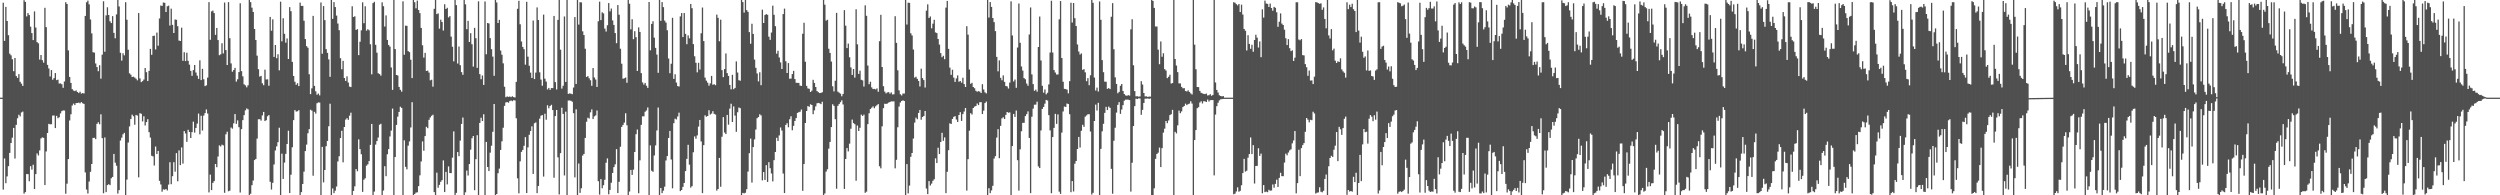 <svg xmlns="http://www.w3.org/2000/svg" width="1920" height="150"><path fill="#4f4f4f" d="M0 75h1v1H0zM1 75h1v1H1zM2 2.1h1v143.526H2zM3 31.393h1v90.287H3zM4 5.263h1v135.453H4zM5 16.147h1v119.316H5zM6 27.047h1v100.565H6zM7 41.204h1v76.223H7zM8 42.52h1v67.324H8zM9 45.517h1v60.212H9zM10 54.678h1v43.587H10zM11 44.555h1v77.199H11zM12 58.433h1v37.47H12zM13 59.824h1v31.014H13zM14 56.948h1v31.156H14zM15 62.809h1v26.59H15zM16 64.269h1v22.097H16zM17 65.992h1v19.706H17zM18 0.146h1v148.598H18zM19 1.453h1v146.089H19zM20 12.588h1v121.077H20zM21 10.023h1v123.698H21zM22 11.572h1v127.65H22zM23 20.48h1v107.14H23zM24 25.412h1v104.827H24zM25 30.774h1v95.733H25zM26 8.73h1v136.454H26zM27 21.131h1v112.577H27zM28 32.361h1v85.524H28zM29 33.29h1v86.087H29zM30 45.792h1v69.712H30zM31 42.235h1v64.112H31zM32 46.213h1v59.286H32zM33 48.123h1v57.765H33zM34 5.999h1v136.151H34zM35 20.838h1v95.501H35zM36 49.838h1v52.324H36zM37 52.597h1v42.539H37zM38 58.703h1v36.798H38zM39 53.81h1v41.593H39zM40 61.228h1v27.547H40zM41 59.993h1v28.685H41zM42 56.112h1v42.227H42zM43 61.523h1v27.456H43zM44 61.18h1v29.575H44zM45 64.162h1v25.902H45zM46 64.054h1v23.018H46zM47 64.695h1v20.654H47zM48 67.444h1v17.331H48zM49 62.546h1v22.336H49zM50 1.7h1v147.089H50zM51 3.047h1v138.005H51zM52 38.73h1v83.436H52zM53 59.063h1v33.45H53zM54 63.672h1v24.079H54zM55 68.433h1v12.615H55zM56 69.532h1v10.027H56zM57 70.011h1v10.675H57zM58 69.449h1v9.712H58zM59 70.668h1v8.459H59zM60 71.494h1v7.319H60zM61 70.4h1v8.969H61zM62 71.902h1v6.488H62zM63 71.497h1v7.82H63zM64 71.792h1v8.026H64zM65 12.218h1v120.204H65zM66 1.741h1v143.842H66zM67 0.486h1v148.134H67zM68 3.347h1v136.081H68zM69 14.931h1v116.997H69zM70 25.636h1v100.326H70zM71 40.133h1v65.821H71zM72 40.376h1v65.434H72zM73 48.76h1v58.086H73zM74 51.485h1v43.63H74zM75 54.68h1v39.195H75zM76 50.082h1v45.376H76zM77 60.424h1v27.383H77zM78 41.99h1v64.12H78zM79 0.968h1v147.442H79zM80 39.723h1v65.851H80zM81 11.808h1v135.747H81zM82 5.581h1v136.584H82zM83 11.5h1v129.979H83zM84 16.349h1v125.85H84zM85 17.696h1v119.232H85zM86 12.411h1v123.459H86zM87 25.24h1v92.987H87zM88 29.375h1v95.562H88zM89 11.07h1v116.23H89zM90 -4.613h1v153.297H90zM91 4.962h1v141.079H91zM92 40.559h1v67.346H92zM93 46.543h1v59.193H93zM94 40.93h1v62.25H94zM95 42.479h1v59.537H95zM96 1.704h1v148.441H96zM97 15.178h1v122.735H97zM98 38.199h1v71.251H98zM99 56.317h1v40.771H99zM100 57.362h1v34.047H100zM101 59.156h1v28.911H101zM102 58.906h1v30.41H102zM103 59.611h1v36.173H103zM104 60.392h1v27.855H104zM105 61.701h1v27.081H105zM106 10.031h1v126.143H106zM107 60.189h1v26.742H107zM108 63.081h1v24.303H108zM109 62.298h1v30.911H109zM110 61.088h1v28.229H110zM111 52.21h1v44.126H111zM112 55.461h1v38.28H112zM113 62.244h1v29.296H113zM114 54.41h1v47.096H114zM115 37.536h1v68.13H115zM116 42.112h1v77.489H116zM117 27.587h1v92.526H117zM118 27.377h1v99.766H118zM119 37.969h1v74.592H119zM120 25.034h1v93.223H120zM121 35.069h1v80.835H121zM122 14.182h1v124.726H122zM123 4.229h1v137.433H123zM124 4.54h1v142.648H124zM125 1.957h1v143.471H125zM126 2.14h1v143.576H126zM127 9.217h1v135.924H127zM128 4.833h1v141.448H128zM129 4.349h1v137.445H129zM130 19.61h1v105.003H130zM131 6.652h1v134.798H131zM132 19.117h1v116.218H132zM133 25.367h1v99.203H133zM134 14.955h1v116.897H134zM135 15.211h1v102.383H135zM136 20.126h1v119.094H136zM137 31.155h1v84.327H137zM138 31.51h1v95.307H138zM139 21.231h1v92.016H139zM140 46.672h1v78.951H140zM141 40.088h1v60.562H141zM142 46.879h1v55.616H142zM143 40.511h1v68.419H143zM144 46.707h1v53.002H144zM145 49.687h1v51.694H145zM146 54.443h1v51.523H146zM147 58.203h1v43.273H147zM148 53.791h1v39.656H148zM149 49.906h1v51.913H149zM150 55.684h1v42.569H150zM151 58.135h1v36.793H151zM152 60.594h1v26.655H152zM153 46.313h1v56.868H153zM154 61.471h1v27.403H154zM155 52.814h1v47.441H155zM156 60.864h1v27.904H156zM157 66.129h1v20.774H157zM158 65.538h1v18.535H158zM159 59.599h1v27.581H159zM160 1.648h1v146.132H160zM161 30.57h1v103.509H161zM162 8.745h1v137.259H162zM163 8.162h1v132.328H163zM164 10.01h1v129.106H164zM165 26.797h1v99.143H165zM166 21.446h1v106.952H166zM167 30.762h1v89.441H167zM168 42.405h1v69.258H168zM169 41.746h1v70.731H169zM170 33.203h1v77.893H170zM171 41.012h1v70.648H171zM172 1.97h1v146.087H172zM173 38.473h1v64.683H173zM174 49.908h1v51.271H174zM175 1.661h1v145.239H175zM176 29.34h1v117.092H176zM177 48.715h1v49.236H177zM178 55.11h1v43.719H178zM179 53.756h1v40.971H179zM180 52.132h1v35.447H180zM181 62.688h1v32.437H181zM182 60.862h1v31.602H182zM183 55.369h1v42.32H183zM184 2.512h1v145.33H184zM185 54.638h1v44.556H185zM186 58.6h1v33.638H186zM187 64.782h1v23.662H187zM188 65.59h1v19.139H188zM189 67.075h1v16.241H189zM190 65.501h1v18.444H190zM191 -2.967h1v156.461H191zM192 1.649h1v147.148H192zM193 5.909h1v136.339H193zM194 9.183h1v129.456H194zM195 22.278h1v100.65H195zM196 30.709h1v91.342H196zM197 42.776h1v63.665H197zM198 53.145h1v38.44H198zM199 58.825h1v32.715H199zM200 58.273h1v34.348H200zM201 63.934h1v24.678H201zM202 65.439h1v20.531H202zM203 53.499h1v39.495H203zM204 61.022h1v31.267H204zM205 60.92h1v28.357H205zM206 65.823h1v22.543H206zM207 13.016h1v126.615H207zM208 23.597h1v121.942H208zM209 14.868h1v125.562H209zM210 43.721h1v82.563H210zM211 34.584h1v80.948H211zM212 44.679h1v67.748H212zM213 41.701h1v67.53H213zM214 53.991h1v44.1H214zM215 1.286h1v150.3H215zM216 31.732h1v86.31H216zM217 14.041h1v123.401H217zM218 25.936h1v98.917H218zM219 32.787h1v85.362H219zM220 29.527h1v81.041H220zM221 45.295h1v55.133H221zM222 5.477h1v142.808H222zM223 8.578h1v125.641H223zM224 47.502h1v65.596H224zM225 58.337h1v33.929H225zM226 62.787h1v21.764H226zM227 65.147h1v20.551H227zM228 63.908h1v21.531H228zM229 66.096h1v18.56H229zM230 1.991h1v150.57H230zM231 4.545h1v143.034H231zM232 4.498h1v136.811H232zM233 15.93h1v115.919H233zM234 29.978h1v86.024H234zM235 35.407h1v75.661H235zM236 36.684h1v65.684H236zM237 57.032h1v42.129H237zM238 72.277h1v12.01H238zM239 67.823h1v17.14H239zM240 12.191h1v122.771H240zM241 65.966h1v19.917H241zM242 70.13h1v17.109H242zM243 72.778h1v6.523H243zM244 71.855h1v6.791H244zM245 73.29h1v5.509H245zM246 1.907h1v150.529H246zM247 41.258h1v71.531H247zM248 4.646h1v135.419H248zM249 15.483h1v115.075H249zM250 37.749h1v74.549H250zM251 40.621h1v67.6H251zM252 45.629h1v51.324H252zM253 58.991h1v20.661H253zM254 -4.547h1v155.302H254zM255 14.503h1v130.252H255zM256 1.564h1v146.759H256zM257 5.436h1v140.975H257zM258 11.968h1v131.31H258zM259 18.057h1v105.959H259zM260 23.193h1v96.813H260zM261 44.718h1v61.309H261zM262 53.178h1v47.301H262zM263 46.766h1v77.881H263zM264 59.921h1v37.628H264zM265 62.159h1v29.704H265zM266 58.619h1v32.162H266zM267 63.4h1v28.654H267zM268 66.51h1v22.342H268zM269 66.872h1v19.677H269zM270 4.836h1v146.429H270zM271 13.063h1v133.556H271zM272 12.489h1v130.603H272zM273 22.968h1v106.859H273zM274 22.377h1v109.18H274zM275 42.318h1v64.723H275zM276 32.028h1v82.522H276zM277 23.313h1v95.165H277zM278 1.772h1v145.588H278zM279 17.798h1v120.241H279zM280 4.822h1v132.089H280zM281 23.576h1v103.667H281zM282 22.404h1v103.816H282zM283 23.263h1v100.432H283zM284 34.013h1v77.22H284zM285 57.099h1v38.098H285zM286 2.366h1v147.943H286zM287 1.369h1v145.798H287zM288 34.418h1v76.65H288zM289 40.458h1v67.903H289zM290 56.252h1v49.355H290zM291 56.861h1v38.913H291zM292 58.131h1v36.956H292zM293 1.777h1v150.261H293zM294 4.739h1v141.616H294zM295 20.375h1v107.245H295zM296 11.804h1v123.498H296zM297 30.665h1v87.831H297zM298 34.486h1v80.04H298zM299 35.773h1v69.014H299zM300 51.804h1v48.482H300zM301 69.025h1v14.381H301zM302 -11.356h1v163.262H302zM303 37.676h1v82.959H303zM304 57.585h1v38.372H304zM305 57.978h1v31.643H305zM306 66.746h1v19.22H306zM307 68.965h1v13.022H307zM308 70.413h1v12.461H308zM309 1.043h1v150.541H309zM310 42.059h1v65.716H310zM311 19.707h1v108.381H311zM312 19.808h1v110.223H312zM313 39.247h1v72.611H313zM314 40.038h1v68.544H314zM315 45.895h1v51.985H315zM316 59.973h1v18.512H316zM317 -3.129h1v156.324H317zM318 1.699h1v147.331H318zM319 6.376h1v141.528H319zM320 0.48h1v147.222H320zM321 7.703h1v135.248H321zM322 10.066h1v124.609H322zM323 21.453h1v102.572H323zM324 34.76h1v73.843H324zM325 44.224h1v71.517H325zM326 40.612h1v63.872H326zM327 54.485h1v42.882H327zM328 54.242h1v44.192H328zM329 55.755h1v36.313H329zM330 61.718h1v28.512H330zM331 61.227h1v27.718H331zM332 66.583h1v21.557H332zM333 6.774h1v140.807H333zM334 -5.37h1v157.24H334zM335 10.872h1v121.718H335zM336 10.301h1v133.883H336zM337 22.041h1v119.944H337zM338 15.127h1v124.486H338zM339 16.918h1v121.439H339zM340 23.465h1v99.741H340zM341 3.29h1v144.212H341zM342 6.901h1v125.115H342zM343 5.976h1v135.624H343zM344 13.358h1v114.415H344zM345 12.372h1v120.556H345zM346 28.124h1v104.847H346zM347 35.89h1v85.182H347zM348 47.079h1v53.858H348zM349 -0.734h1v153.099H349zM350 3.945h1v144.182H350zM351 48.799h1v67.966H351zM352 35.745h1v84.219H352zM353 50.055h1v57.931H353zM354 55.392h1v39.77H354zM355 57.453h1v32.792H355zM356 -0.245h1v150.948H356zM357 3.346h1v144.366H357zM358 22.407h1v108.627H358zM359 16.038h1v118.763H359zM360 32.27h1v93.757H360zM361 25.522h1v89.417H361zM362 34.018h1v72.156H362zM363 51.135h1v53.327H363zM364 21.41h1v124.643H364zM365 29.341h1v92.947H365zM366 52.116h1v51.726H366zM367 1.006h1v150.621H367zM368 56.924h1v37.475H368zM369 60.801h1v29.644H369zM370 57.955h1v35.004H370zM371 65.213h1v22.539H371zM372 1.1h1v150.111H372zM373 41.659h1v67.323H373zM374 17.661h1v110.598H374zM375 17.996h1v113.372H375zM376 29.3h1v87.968H376zM377 37.786h1v74.155H377zM378 43.453h1v57.758H378zM379 58.229h1v21.636H379zM380 -3.109h1v156.351H380zM381 1.916h1v147.078H381zM382 17.681h1v115.365H382zM383 15.258h1v114.213H383zM384 38.796h1v76.358H384zM385 42.028h1v66.52H385zM386 48.638h1v49.458H386zM387 66.598h1v14.696H387zM388 74.635h1v4.079H388zM389 74.028h1v4.283H389zM390 74.421h1v4.471H390zM391 74.098h1v3.57H391zM392 74.578h1v2.561H392zM393 73.93h1v3.791H393zM394 74.573h1v2.364H394zM395 74.85h1v2.332H395zM396 62.899h1v27.946H396zM397 6.746h1v130.208H397zM398 0.613h1v147.889H398zM399 18.652h1v105.273H399zM400 31.837h1v84.78H400zM401 36.054h1v79.114H401zM402 37.765h1v74.221H402zM403 49.66h1v55.648H403zM404 1.376h1v146.92H404zM405 43.525h1v69.699H405zM406 50.469h1v53.013H406zM407 55.742h1v44.933H407zM408 59.927h1v37.074H408zM409 15.774h1v117.814H409zM410 60.708h1v33.971H410zM411 55.762h1v38.238H411zM412 5.673h1v142.642H412zM413 15.379h1v127.428H413zM414 55.534h1v35.594H414zM415 61.127h1v27.721H415zM416 65.838h1v22.523H416zM417 11.235h1v124.392H417zM418 60.438h1v26.926H418zM419 62.669h1v29.294H419zM420 68.727h1v12.104H420zM421 67.552h1v15.65H421zM422 68.997h1v12.394H422zM423 67.614h1v12.872H423zM424 67.676h1v16.875H424zM425 12.259h1v124.239H425zM426 63.094h1v26.023H426zM427 68.686h1v15.773H427zM428 15.248h1v105.56H428zM429 -4.349h1v153.706H429zM430 38.131h1v79.491H430zM431 68.032h1v14.724H431zM432 65.841h1v21.659H432zM433 12.628h1v122.11H433zM434 62.909h1v22.838H434zM435 -0.036h1v150.214H435zM436 72.084h1v5.13H436zM437 71.714h1v5.46H437zM438 71.926h1v5.477H438zM439 72.354h1v5.785H439zM440 67.246h1v19.713H440zM441 13.121h1v123.101H441zM442 64.442h1v19.51H442zM443 -3.128h1v156.33H443zM444 18.889h1v106.707H444zM445 1.684h1v146.414H445zM446 1.844h1v142.769H446zM447 24.051h1v95.467H447zM448 26.953h1v91.279H448zM449 37.432h1v68.484H449zM450 59.114h1v34.382H450zM451 58.397h1v32.035H451zM452 60.091h1v30.95H452zM453 61.656h1v24.606H453zM454 65.888h1v18.118H454zM455 52.257h1v39.175H455zM456 59.506h1v29.881H456zM457 61.07h1v27.565H457zM458 66.773h1v18.081H458zM459 16.338h1v122.837H459zM460 1.264h1v148.205H460zM461 15.394h1v122.19H461zM462 9.485h1v135.097H462zM463 10.294h1v131.945H463zM464 21.947h1v116.163H464zM465 24.215h1v100.765H465zM466 19.414h1v102.255H466zM467 2.343h1v146.901H467zM468 8.679h1v137.184H468zM469 6.561h1v133.766H469zM470 15.683h1v117.188H470zM471 19.135h1v109.224H471zM472 25.394h1v100.807H472zM473 33.154h1v81.402H473zM474 3.898h1v144.378H474zM475 11.341h1v128.27H475zM476 37.443h1v75.274H476zM477 48.942h1v48.528H477zM478 60.493h1v35.474H478zM479 60.102h1v34.067H479zM480 59.528h1v27.45H480zM481 63.54h1v32.648H481zM482 -0.161h1v151.244H482zM483 2.856h1v144.223H483zM484 22.526h1v107.98H484zM485 14.821h1v119.53H485zM486 30.112h1v100.205H486zM487 23.954h1v92.765H487zM488 28.589h1v74.467H488zM489 54.465h1v44.997H489zM490 21.055h1v127.355H490zM491 24.536h1v98.612H491zM492 56.181h1v39.699H492zM493 63.289h1v26.067H493zM494 64.962h1v24.401H494zM495 63.695h1v22.101H495zM496 65.849h1v18.966H496zM497 67.494h1v15.031H497zM498 1.561h1v150.328H498zM499 38.663h1v72.982H499zM500 18.399h1v112.749H500zM501 16.307h1v115.621H501zM502 28.906h1v90.494H502zM503 36.786h1v74.881H503zM504 41.944h1v58.237H504zM505 55.907h1v26.698H505zM506 -3.773h1v154.517H506zM507 16.012h1v128.35H507zM508 1.568h1v146.752H508zM509 5.463h1v140.974H509zM510 15.798h1v127.559H510zM511 17.351h1v105.879H511zM512 23.265h1v96.596H512zM513 44.974h1v61.01H513zM514 56.231h1v44.337H514zM515 48.935h1v73.612H515zM516 13.65h1v131.006H516zM517 60.556h1v34.055H517zM518 57.027h1v34.095H518zM519 63.442h1v28.285H519zM520 66.093h1v23.337H520zM521 66.437h1v20.08H521zM522 12.572h1v134.233H522zM523 10.014h1v135.925H523zM524 28.472h1v115.059H524zM525 9.969h1v130.514H525zM526 26.004h1v105.371H526zM527 33.961h1v88.05H527zM528 27.174h1v84.047H528zM529 29.448h1v96.996H529zM530 3.032h1v141.04H530zM531 6.309h1v136.652H531zM532 33.911h1v83.037H532zM533 43.21h1v61.544H533zM534 48.245h1v58.29H534zM535 55.554h1v48.452H535zM536 48.228h1v49H536zM537 53.428h1v38.707H537zM538 25.555h1v83.081H538zM539 5.789h1v142.535H539zM540 31.519h1v79.955H540zM541 59.606h1v28.971H541zM542 61.93h1v27.706H542zM543 63.479h1v25.606H543zM544 65.777h1v18.875H544zM545 64.03h1v23.92H545zM546 58.298h1v28.951H546zM547 65.051h1v20.34H547zM548 64.671h1v22.8H548zM549 65.455h1v22.551H549zM550 11.235h1v135.142H550zM551 13.664h1v131.486H551zM552 31.687h1v89.585H552zM553 15.117h1v128.298H553zM554 53.874h1v51.154H554zM555 59.242h1v30.698H555zM556 53.041h1v48.744H556zM557 41.075h1v61.908H557zM558 56.161h1v32.114H558zM559 58.341h1v37.425H559zM560 65.228h1v18.182H560zM561 68.615h1v11.077H561zM562 57.466h1v36.224H562zM563 68.515h1v13.204H563zM564 67.544h1v21.25H564zM565 47.178h1v54.069H565zM566 55.724h1v30.521H566zM567 61.602h1v20.979H567zM568 62.023h1v21.069H568zM569 -3.153h1v156.103H569zM570 1.58h1v146.553H570zM571 9.671h1v138.844H571zM572 -0.351h1v148.387H572zM573 7.805h1v137.524H573zM574 9.131h1v122.639H574zM575 24.685h1v92.949H575zM576 33.563h1v72.894H576zM577 18.22h1v122.038H577zM578 26.048h1v86.912H578zM579 45.768h1v61.291H579zM580 52.093h1v47.411H580zM581 56.398h1v34.383H581zM582 62.535h1v27.382H582zM583 55.51h1v32.268H583zM584 65.447h1v23.18H584zM585 7.427h1v131.105H585zM586 17.667h1v114.472H586zM587 11.56h1v126.612H587zM588 10.807h1v115.997H588zM589 11.373h1v128.365H589zM590 28.146h1v96.442H590zM591 30.604h1v98.595H591zM592 24.998h1v108.244H592zM593 4.351h1v134.97H593zM594 11.369h1v111.638H594zM595 20.142h1v96.616H595zM596 41.241h1v64.608H596zM597 38.945h1v69.335H597zM598 44.151h1v59.849H598zM599 47.918h1v49.988H599zM600 52.971h1v47.273H600zM601 10.8h1v122.45H601zM602 6.609h1v141.657H602zM603 47.034h1v48.915H603zM604 56.064h1v38.535H604zM605 48.449h1v49.28H605zM606 60.447h1v31.16H606zM607 60.39h1v28.909H607zM608 56.895h1v43.163H608zM609 54.449h1v42.229H609zM610 60.727h1v32.165H610zM611 63.559h1v27.121H611zM612 63.666h1v23.082H612zM613 63.669h1v22.507H613zM614 65.758h1v20.005H614zM615 65.99h1v18.143H615zM616 25.909h1v120.617H616zM617 17.442h1v108.567H617zM618 47.428h1v47.031H618zM619 65.964h1v19.259H619zM620 67.881h1v13.577H620zM621 68.218h1v13.829H621zM622 70.678h1v9.394H622zM623 69.648h1v10.987H623zM624 61.264h1v26.426H624zM625 63.704h1v21.015H625zM626 66.801h1v14.911H626zM627 69.962h1v9.414H627zM628 70.815h1v8.219H628zM629 71.495h1v7.879H629zM630 71.363h1v8.621H630zM631 70.79h1v7.316H631zM632 -1.873h1v155.069H632zM633 3.583h1v145.024H633zM634 15.843h1v115.956H634zM635 15.168h1v114.838H635zM636 37.44h1v76.733H636zM637 40.635h1v68.387H637zM638 47.246h1v50.352H638zM639 66.247h1v13.834H639zM640 70.169h1v11.142H640zM641 61.979h1v29.547H641zM642 9.872h1v135.08H642zM643 70.342h1v10.979H643zM644 71.159h1v8.745H644zM645 71.92h1v6.581H645zM646 73.914h1v3.136H646zM647 72.148h1v8.104H647zM648 7.802h1v137.292H648zM649 19.715h1v102.404H649zM650 36.895h1v76.83H650zM651 33.479h1v82.808H651zM652 43.998h1v66.347H652zM653 51.742h1v47.115H653zM654 57.557h1v34.306H654zM655 52.994h1v41.545H655zM656 59.602h1v35.799H656zM657 7.14h1v131.665H657zM658 34.024h1v62.407H658zM659 56.768h1v43.819H659zM660 54.263h1v43.878H660zM661 61.285h1v26.787H661zM662 61.74h1v27.287H662zM663 66.452h1v21.582H663zM664 4.104h1v143.964H664zM665 12.144h1v135.051H665zM666 50.333h1v45.009H666zM667 64.67h1v22.329H667zM668 62.774h1v20.994H668zM669 67.113h1v15.624H669zM670 68.415h1v13.287H670zM671 68.236h1v14.885H671zM672 68.679h1v12.973H672zM673 67.888h1v12.882H673zM674 70.434h1v9.514H674zM675 31.656h1v96.033H675zM676 11.375h1v117.91H676zM677 51.472h1v45.553H677zM678 66.191h1v16.916H678zM679 70.353h1v9.329H679zM680 71.721h1v8.099H680zM681 70.938h1v8.598H681zM682 70.77h1v8.039H682zM683 71.924h1v6.42H683zM684 70.963h1v6.865H684zM685 72.563h1v5.344H685zM686 72.379h1v5.447H686zM687 12.424h1v116.851H687zM688 32.904h1v89.848H688zM689 53.99h1v43.737H689zM690 69.432h1v12.364H690zM691 72.412h1v6.351H691zM692 73.303h1v4.277H692zM693 71.854h1v5.218H693zM694 71.84h1v5.706H694zM695 -3.085h1v156.67H695zM696 18.822h1v107.234H696zM697 2.057h1v146.454H697zM698 2.195h1v140.338H698zM699 25.555h1v94.857H699zM700 27.253h1v90.236H700zM701 38.058h1v68.333H701zM702 59.615h1v34.519H702zM703 58.956h1v31.416H703zM704 60.586h1v30.977H704zM705 62.142h1v24.569H705zM706 66.382h1v18.065H706zM707 52.757h1v39.175H707zM708 59.984h1v29.876H708zM709 61.496h1v27.577H709zM710 67.231h1v17.995H710zM711 8.201h1v136.585H711zM712 3.314h1v145.799H712zM713 13.806h1v125.252H713zM714 12.625h1v129.853H714zM715 21.741h1v119.261H715zM716 18.167h1v120.706H716zM717 15.232h1v122.464H717zM718 24.894h1v96.722H718zM719 25.392h1v99.847H719zM720 29.969h1v83.481H720zM721 34.235h1v84.102H721zM722 40.787h1v68.29H722zM723 43.936h1v58.037H723zM724 42.853h1v65.303H724zM725 45.481h1v60.031H725zM726 5.857h1v142.463H726zM727 0.734h1v131.208H727zM728 37.541h1v77.825H728zM729 51.898h1v42.828H729zM730 57.502h1v37.71H730zM731 53.551h1v37.853H731zM732 59.604h1v30.169H732zM733 62.909h1v26.278H733zM734 60.196h1v31.585H734zM735 57.886h1v35.755H735zM736 62.76h1v25.583H736zM737 62.214h1v23.955H737zM738 63.496h1v29.402H738zM739 59.68h1v27.958H739zM740 64.541h1v21.094H740zM741 66.833h1v16.115H741zM742 20.096h1v126.293H742zM743 26.602h1v95.653H743zM744 53.376h1v46.985H744zM745 64.366h1v22.567H745zM746 63.613h1v24.331H746zM747 66.824h1v16.115H747zM748 67.719h1v14.144H748zM749 69.671h1v11.731H749zM750 70.461h1v9.031H750zM751 70.011h1v10.743H751zM752 70.356h1v8.194H752zM753 71.403h1v7.035H753zM754 64.672h1v22.908H754zM755 68.713h1v16.302H755zM756 70.91h1v8.242H756zM757 71.734h1v6.305H757zM758 -5.032h1v155.736H758zM759 13.487h1v131.038H759zM760 1.579h1v146.75H760zM761 5.301h1v140.9H761zM762 13.835h1v128.879H762zM763 16.977h1v104.778H763zM764 23.913h1v96.022H764zM765 43.682h1v61.97H765zM766 54.768h1v44.421H766zM767 46.384h1v75.134H767zM768 59.733h1v36.922H768zM769 61.664h1v29.256H769zM770 57.905h1v32.156H770zM771 62.88h1v28.523H771zM772 66.026h1v22.186H772zM773 66.37h1v19.626H773zM774 67.991h1v18.583H774zM775 63.421h1v22.877H775zM776 1.002h1v150.7H776zM777 27.227h1v84.963H777zM778 62.574h1v24.924H778zM779 61.094h1v28.689H779zM780 67.452h1v17.453H780zM781 36.521h1v86.519H781zM782 2.701h1v143.686H782zM783 32.859h1v81.814H783zM784 51.021h1v49.792H784zM785 54.208h1v40.141H785zM786 59.96h1v34.375H786zM787 60.877h1v28.261H787zM788 64.161h1v23.507H788zM789 65.859h1v19.679H789zM790 26.488h1v79.445H790zM791 5.715h1v142.609H791zM792 57.127h1v32.52H792zM793 64.635h1v18.798H793zM794 69.757h1v10.658H794zM795 68.817h1v11.498H795zM796 70.38h1v7.686H796zM797 36.113h1v91.667H797zM798 12.689h1v116.389H798zM799 46.426h1v53.786H799zM800 65.87h1v17.774H800zM801 71.147h1v10.985H801zM802 68.719h1v10.902H802zM803 72.444h1v4.323H803zM804 71.277h1v5.908H804zM805 64.809h1v23.631H805zM806 40.365h1v59.764H806zM807 0.582h1v147.826H807zM808 40.34h1v64.945H808zM809 53.831h1v44.378H809zM810 55.695h1v31.751H810zM811 57.228h1v37.887H811zM812 57.205h1v30.634H812zM813 14.863h1v132.359H813zM814 0.82h1v148.08H814zM815 44.548h1v57.287H815zM816 62.797h1v22.831H816zM817 68.225h1v13.586H817zM818 68.395h1v13.721H818zM819 68.858h1v10.657H819zM820 71.698h1v8.218H820zM821 62.316h1v25.377H821zM822 2.116h1v145.503H822zM823 17.29h1v121.783H823zM824 2.302h1v144.725H824zM825 13.97h1v111.796H825zM826 19.956h1v103.691H826zM827 34.162h1v80.253H827zM828 39.587h1v65.566H828zM829 41.893h1v71.438H829zM830 40.991h1v59.444H830zM831 53.663h1v42.178H831zM832 53.117h1v44.336H832zM833 55.575h1v34.048H833zM834 62.382h1v26.235H834zM835 60.02h1v27.76H835zM836 65.412h1v22.304H836zM837 57.798h1v43.224H837zM838 -4.365h1v153.771H838zM839 2.146h1v145.907H839zM840 59.54h1v33.363H840zM841 69.514h1v10.843H841zM842 67.266h1v17.625H842zM843 70.285h1v8.688H843zM844 1.128h1v149.031H844zM845 15.207h1v99.136H845zM846 46.158h1v54.705H846zM847 55.47h1v39.63H847zM848 62.713h1v23.98H848zM849 62.795h1v19.264H849zM850 68.268h1v16.256H850zM851 67.618h1v14.228H851zM852 68.388h1v14.469H852zM853 12.86h1v116.848H853zM854 2.383h1v146.403H854zM855 37.834h1v70.248H855zM856 59.407h1v38.68H856zM857 64.457h1v22.009H857zM858 71.603h1v8.921H858zM859 70.578h1v7.85H859zM860 65.899h1v21.536H860zM861 64.523h1v19.586H861zM862 69.864h1v10.887H862zM863 72.231h1v5.104H863zM864 73.287h1v3.253H864zM865 73.576h1v2.93H865zM866 73.057h1v3.493H866zM867 73.411h1v3.502H867zM868 22.526h1v124.601H868zM869 14.789h1v110.184H869zM870 50.114h1v46.683H870zM871 69.918h1v11.571H871zM872 73.967h1v1.834H872zM873 73.87h1v2.189H873zM874 74.234h1v1.31H874zM875 74.031h1v1.617H875zM876 62.343h1v25.847H876zM877 64.9h1v19.489H877zM878 71.405h1v7.719H878zM879 74.049h1v1.706H879zM880 73.985h1v1.777H880zM881 74.438h1v1.112H881zM882 74.117h1v1.846H882zM883 74.181h1v1.448H883zM884 -2.433h1v152.372H884zM885 0.735h1v149.791H885zM886 6.102h1v138.517H886zM887 20.31h1v101.695H887zM888 20.379h1v97.869H888zM889 38.135h1v79.132H889zM890 49.317h1v64.065H890zM891 31.863h1v96.456H891zM892 43.583h1v70.201H892zM893 40.889h1v60.934H893zM894 53.09h1v45.726H894zM895 54.144h1v38.802H895zM896 60.018h1v34.578H896zM897 58.983h1v33.557H897zM898 57.372h1v31.055H898zM899 64.142h1v23.547H899zM900 63.798h1v20.575H900zM901 -11.577h1v163.708H901zM902 45.304h1v55.9H902zM903 50.347h1v52.085H903zM904 55.421h1v40.83H904zM905 64.002h1v20.933H905zM906 64.117h1v22.8H906zM907 66.709h1v18.839H907zM908 67.827h1v14.38H908zM909 67.709h1v13.721H909zM910 69.881h1v9.731H910zM911 70.244h1v10.501H911zM912 69.396h1v10.56H912zM913 70.62h1v8.963H913zM914 71.722h1v6.07H914zM915 72.539h1v7.021H915zM916 -10.116h1v162.846H916zM917 34.33h1v73.237H917zM918 53.209h1v46.68H918zM919 66.803h1v16.285H919zM920 66.91h1v15.443H920zM921 69.794h1v8.961H921zM922 71.254h1v6.527H922zM923 71.71h1v7.777H923zM924 72.067h1v5.622H924zM925 72.309h1v5.566H925zM926 71.816h1v6.502H926zM927 73.326h1v3.092H927zM928 73.112h1v4.851H928zM929 72.343h1v4.626H929zM930 73.599h1v3.229H930zM931 72.897h1v3.931H931zM932 -0.391h1v135.087H932zM933 63.331h1v24.689H933zM934 69.06h1v12.491H934zM935 71.061h1v7.823H935zM936 73.18h1v3.865H936zM937 73.748h1v2.559H937zM938 74.039h1v2.089H938zM939 73.775h1v2.213H939zM940 74.992h1v1H940zM941 74.994h1v1H941zM942 74.995h1v1H942zM943 74.998h1v1H943zM944 74.997h1v1H944zM945 74.995h1v1H945zM946 74.997h1v1H946zM947 1.671h1v147.549H947zM948 2.088h1v146.672H948zM949 3.196h1v143.868H949zM950 4.137h1v139.715H950zM951 3.094h1v144.157H951zM952 9.255h1v137.281H952zM953 3.597h1v138.677H953zM954 11.17h1v121.764H954zM955 22.206h1v99.813H955zM956 23.592h1v108.208H956zM957 38.733h1v92.336H957zM958 27.019h1v94.066H958zM959 33.73h1v84.576H959zM960 37.497h1v68.055H960zM961 34.378h1v83.928H961zM962 39.725h1v71.725H962zM963 30.699h1v110.245H963zM964 26.664h1v100.799H964zM965 28.936h1v98.443H965zM966 36.514h1v77.368H966zM967 31.812h1v87.883H967zM968 43.942h1v74.022H968zM969 7.15h1v141.266H969zM970 13.533h1v128.597H970zM971 0.47h1v147.065H971zM972 2.697h1v144.439H972zM973 2.956h1v144.631H973zM974 5.304h1v140.457H974zM975 2.773h1v143.707H975zM976 6.148h1v140.122H976zM977 8.218h1v133.439H977zM978 5.253h1v138.914H978zM979 5.97h1v135.241H979zM980 9.427h1v128.565H980zM981 20.584h1v123.007H981zM982 16.706h1v119.894H982zM983 10.312h1v122.401H983zM984 18.146h1v117.111H984zM985 19.218h1v116.094H985zM986 22.784h1v102.103H986zM987 29.386h1v88.649H987zM988 34.632h1v84.674H988zM989 30.064h1v87.075H989zM990 37.029h1v78.478H990zM991 39.292h1v75.402H991zM992 38.636h1v71.424H992zM993 46.806h1v61.087H993zM994 44.272h1v56.386H994zM995 1.758h1v146.718H995zM996 1.719h1v138.949H996zM997 30.352h1v84.661H997zM998 30.942h1v104.332H998zM999 29.984h1v83.791H999zM1000 42.354h1v69.123H1000zM1001 42.563h1v67.369H1001zM1002 49.248h1v51.971H1002zM1003 51.659h1v38.952H1003zM1004 58.217h1v33.695H1004zM1005 54.16h1v39.803H1005zM1006 61.848h1v30.169H1006zM1007 61.751h1v30.563H1007zM1008 64.561h1v21.242H1008zM1009 58.876h1v28.243H1009zM1010 1.646h1v147.013H1010zM1011 1.845h1v146.159H1011zM1012 2.382h1v145.392H1012zM1013 2.9h1v140.944H1013zM1014 2.561h1v144.673H1014zM1015 7.545h1v140.166H1015zM1016 5.673h1v140.845H1016zM1017 14.522h1v122.888H1017zM1018 21.759h1v112.285H1018zM1019 -12.021h1v165.903H1019zM1020 27.189h1v100.515H1020zM1021 29.57h1v91.762H1021zM1022 22.356h1v97.317H1022zM1023 38.654h1v81.881H1023zM1024 37.337h1v77.639H1024zM1025 46.609h1v65.253H1025zM1026 48.404h1v53.027H1026zM1027 47.043h1v76.712H1027zM1028 47.605h1v49.824H1028zM1029 44.79h1v54.501H1029zM1030 53.308h1v50.257H1030zM1031 54.824h1v43.522H1031zM1032 55.922h1v35.318H1032zM1033 59.623h1v29.932H1033zM1034 1.759h1v147.861H1034zM1035 7.026h1v138.907H1035zM1036 3.572h1v143.525H1036zM1037 5.438h1v141.226H1037zM1038 2.883h1v144.324H1038zM1039 7.049h1v128.756H1039zM1040 8.455h1v131.373H1040zM1041 24.625h1v108.056H1041zM1042 -11.627h1v163.751H1042zM1043 23.493h1v117.049H1043zM1044 32.708h1v86.231H1044zM1045 28.185h1v110.926H1045zM1046 39.716h1v71.165H1046zM1047 44.332h1v54.743H1047zM1048 43.326h1v58.208H1048zM1049 54.058h1v47.094H1049zM1050 38.771h1v71.53H1050zM1051 54.446h1v36.764H1051zM1052 54.081h1v34.302H1052zM1053 58.352h1v31.281H1053zM1054 58.726h1v34.366H1054zM1055 61.318h1v27.214H1055zM1056 54.202h1v37.7H1056zM1057 53.231h1v32.493H1057zM1058 1.732h1v146.893H1058zM1059 1.685h1v144.598H1059zM1060 37.53h1v79.144H1060zM1061 35.764h1v91.153H1061zM1062 35.128h1v77.777H1062zM1063 46.039h1v63.087H1063zM1064 48.067h1v54.169H1064zM1065 53.397h1v52.616H1065zM1066 51.114h1v43.447H1066zM1067 54.774h1v42.704H1067zM1068 50.879h1v42.499H1068zM1069 60.462h1v28.819H1069zM1070 65.443h1v22.563H1070zM1071 66.796h1v18.08H1071zM1072 66.604h1v17.951H1072zM1073 1.652h1v147.064H1073zM1074 2.167h1v145.137H1074zM1075 2.572h1v144.296H1075zM1076 4.802h1v142.707H1076zM1077 4.375h1v142.313H1077zM1078 3.472h1v142.131H1078zM1079 14.713h1v107.936H1079zM1080 29.046h1v99.816H1080zM1081 1.94h1v146.771H1081zM1082 25.802h1v110.209H1082zM1083 32.752h1v77.57H1083zM1084 45.565h1v63.805H1084zM1085 46.472h1v55.183H1085zM1086 49.884h1v49.905H1086zM1087 53.787h1v43.482H1087zM1088 52.172h1v40.936H1088zM1089 31.838h1v102.011H1089zM1090 2.118h1v145.732H1090zM1091 26.774h1v88.339H1091zM1092 37.785h1v73.119H1092zM1093 47.514h1v59.693H1093zM1094 13.223h1v134.797H1094zM1095 6.03h1v132.289H1095zM1096 7.481h1v135.349H1096zM1097 6.263h1v140.194H1097zM1098 1.366h1v146.087H1098zM1099 6.56h1v140.482H1099zM1100 6.545h1v140.632H1100zM1101 4.932h1v132.397H1101zM1102 16.37h1v128.905H1102zM1103 1.102h1v147.479H1103zM1104 23.361h1v97.418H1104zM1105 32.203h1v101.74H1105zM1106 29.638h1v99.891H1106zM1107 19.774h1v105.443H1107zM1108 40.236h1v69.036H1108zM1109 36.867h1v86.986H1109zM1110 35.879h1v71.339H1110zM1111 24.967h1v79.393H1111zM1112 48.185h1v59.962H1112zM1113 50.112h1v62.091H1113zM1114 50.244h1v52.338H1114zM1115 48.005h1v60.179H1115zM1116 3.551h1v142.955H1116zM1117 2.343h1v145.638H1117zM1118 41.453h1v65.176H1118zM1119 48.523h1v52.302H1119zM1120 1.782h1v145.449H1120zM1121 3.057h1v144.526H1121zM1122 1.721h1v143.317H1122zM1123 33.504h1v84.014H1123zM1124 34.767h1v99.301H1124zM1125 35.78h1v83.206H1125zM1126 38.391h1v67.454H1126zM1127 45.539h1v60.315H1127zM1128 1.687h1v145.654H1128zM1129 1.987h1v138.414H1129zM1130 6.339h1v138.301H1130zM1131 6.384h1v124.61H1131zM1132 4.983h1v138.983H1132zM1133 5.693h1v108.363H1133zM1134 35.923h1v105.06H1134zM1135 17.152h1v92.443H1135zM1136 1.661h1v146.876H1136zM1137 1.682h1v146.89H1137zM1138 6.281h1v140.807H1138zM1139 22.571h1v125.753H1139zM1140 20.874h1v112.404H1140zM1141 7.879h1v139.899H1141zM1142 16.424h1v117.701H1142zM1143 21.109h1v95.035H1143zM1144 32.942h1v78.142H1144zM1145 -11.042h1v164.692H1145zM1146 46.15h1v71.215H1146zM1147 31.632h1v85.057H1147zM1148 26.898h1v93.213H1148zM1149 3.687h1v143.085H1149zM1150 31.788h1v99.761H1150zM1151 27.679h1v95.861H1151zM1152 37.465h1v88.586H1152zM1153 25.863h1v107.773H1153zM1154 21.106h1v91.23H1154zM1155 15.212h1v116.764H1155zM1156 4.54h1v136.676H1156zM1157 5.728h1v142.097H1157zM1158 3.563h1v141.837H1158zM1159 4.178h1v142.559H1159zM1160 1.821h1v148.868H1160zM1161 -0.109h1v147.091H1161zM1162 2.613h1v143.208H1162zM1163 3.826h1v140.686H1163zM1164 29.687h1v116.987H1164zM1165 4.545h1v139.761H1165zM1166 1.607h1v146.212H1166zM1167 22.516h1v116.421H1167zM1168 -13.297h1v165.93H1168zM1169 9.886h1v130.511H1169zM1170 30.644h1v92.368H1170zM1171 22.825h1v117.805H1171zM1172 27.936h1v86.716H1172zM1173 29.494h1v87.932H1173zM1174 43.258h1v70.398H1174zM1175 39.415h1v69.558H1175zM1176 17.047h1v79.775H1176zM1177 49.961h1v50.9H1177zM1178 47.538h1v56.39H1178zM1179 49.587h1v55.048H1179zM1180 47.258h1v59.387H1180zM1181 57.942h1v41.081H1181zM1182 51.55h1v50.623H1182zM1183 55.769h1v35.129H1183zM1184 1.765h1v147.516H1184zM1185 1.684h1v144.453H1185zM1186 28.525h1v87.06H1186zM1187 33.993h1v94.795H1187zM1188 32.949h1v82.624H1188zM1189 39.001h1v62.485H1189zM1190 45.737h1v60.166H1190zM1191 52.045h1v47.473H1191zM1192 58.592h1v35.11H1192zM1193 56.075h1v40.421H1193zM1194 51.86h1v41.703H1194zM1195 59.992h1v30.797H1195zM1196 59.859h1v27.28H1196zM1197 65.194h1v17.832H1197zM1198 67.66h1v16.097H1198zM1199 0.24h1v150.77H1199zM1200 2.253h1v146.277H1200zM1201 2.505h1v145.536H1201zM1202 4.683h1v142.001H1202zM1203 4.082h1v143.006H1203zM1204 1.671h1v146.063H1204zM1205 7.992h1v136.778H1205zM1206 12.903h1v120.957H1206zM1207 14.929h1v107.951H1207zM1208 2.504h1v145.071H1208zM1209 39.305h1v95.348H1209zM1210 24.687h1v96.986H1210zM1211 34.278h1v84.16H1211zM1212 38.204h1v68.385H1212zM1213 35.111h1v83.917H1213zM1214 40.246h1v71.651H1214zM1215 4.666h1v141.982H1215zM1216 2.692h1v141.18H1216zM1217 28.279h1v97.265H1217zM1218 37.082h1v71.403H1218zM1219 28.136h1v101.618H1219zM1220 24.164h1v98.944H1220zM1221 49.682h1v52.834H1221zM1222 46.052h1v57.486H1222zM1223 1.754h1v149.264H1223zM1224 1.408h1v147.009H1224zM1225 2.947h1v144.952H1225zM1226 6.671h1v139.951H1226zM1227 3.153h1v140.172H1227zM1228 7.942h1v138.399H1228zM1229 11.294h1v131.861H1229zM1230 4.695h1v135.408H1230zM1231 2.455h1v139.849H1231zM1232 6.058h1v129.592H1232zM1233 13.576h1v129.889H1233zM1234 15.908h1v117.87H1234zM1235 12.533h1v122.494H1235zM1236 14.583h1v122.82H1236zM1237 21.564h1v108.711H1237zM1238 27.111h1v98.557H1238zM1239 4.02h1v130.71H1239zM1240 4.635h1v142.897H1240zM1241 30.73h1v85.589H1241zM1242 36.636h1v98.06H1242zM1243 35.834h1v82.34H1243zM1244 40.987h1v69.229H1244zM1245 43.504h1v66.66H1245zM1246 0.669h1v142.262H1246zM1247 0.893h1v147.467H1247zM1248 3.202h1v137.8H1248zM1249 25.884h1v91.183H1249zM1250 17.352h1v117.577H1250zM1251 28.79h1v96.932H1251zM1252 37.44h1v74.434H1252zM1253 45.953h1v62.751H1253zM1254 45.047h1v67.254H1254zM1255 3.32h1v144.442H1255zM1256 47.05h1v60.037H1256zM1257 54.516h1v46.907H1257zM1258 10.339h1v139.443H1258zM1259 1.147h1v148.151H1259zM1260 3.719h1v142.379H1260zM1261 4.321h1v140.026H1261zM1262 1.828h1v145.382H1262zM1263 5.429h1v141.109H1263zM1264 6.359h1v122.544H1264zM1265 16.313h1v126.929H1265zM1266 6.791h1v132.992H1266zM1267 25.293h1v117.711H1267zM1268 6.643h1v134.153H1268zM1269 18.865h1v121.766H1269zM1270 32.652h1v97.669H1270zM1271 30.499h1v80.721H1271zM1272 35.673h1v81.492H1272zM1273 33.455h1v82.298H1273zM1274 46.303h1v87.761H1274zM1275 37.773h1v66.422H1275zM1276 42.08h1v57.799H1276zM1277 43.886h1v56.835H1277zM1278 3.273h1v148.155H1278zM1279 5.899h1v141H1279zM1280 38.725h1v73.627H1280zM1281 56.722h1v37.002H1281zM1282 29.301h1v84.727H1282zM1283 54.488h1v35.911H1283zM1284 64.03h1v23.534H1284zM1285 56.466h1v33.755H1285zM1286 1.492h1v148.923H1286zM1287 1.641h1v140.247H1287zM1288 1.857h1v93.502H1288zM1289 50.713h1v89.517H1289zM1290 1.126h1v148.973H1290zM1291 3h1v143.842H1291zM1292 17.774h1v128.183H1292zM1293 4.886h1v141.153H1293zM1294 3.278h1v141.695H1294zM1295 4.436h1v131.389H1295zM1296 13.708h1v122.62H1296zM1297 10.45h1v135.909H1297zM1298 12.728h1v119.788H1298zM1299 26.983h1v90.497H1299zM1300 29.286h1v84.505H1300zM1301 25.079h1v89.815H1301zM1302 34.813h1v95.082H1302zM1303 37.734h1v74.596H1303zM1304 36.32h1v72.117H1304zM1305 24.656h1v96.064H1305zM1306 39.293h1v64.191H1306zM1307 47.736h1v52.341H1307zM1308 51.944h1v49.765H1308zM1309 2.803h1v142.563H1309zM1310 2.929h1v144.447H1310zM1311 3.433h1v141.727H1311zM1312 30.412h1v91.771H1312zM1313 11.639h1v119.15H1313zM1314 29.804h1v83.95H1314zM1315 40.285h1v73.602H1315zM1316 47.997h1v56.167H1316zM1317 21.553h1v104.229H1317zM1318 52.873h1v37.346H1318zM1319 57.946h1v34.81H1319zM1320 57.681h1v31.293H1320zM1321 14.381h1v114.212H1321zM1322 59.266h1v31.582H1322zM1323 66.335h1v15.894H1323zM1324 67.512h1v16.907H1324zM1325 -0.77h1v151.019H1325zM1326 2.058h1v146.301H1326zM1327 3.072h1v143.841H1327zM1328 4.099h1v139.534H1328zM1329 0.665h1v146.483H1329zM1330 8.892h1v137.722H1330zM1331 3.391h1v138.989H1331zM1332 10.891h1v121.655H1332zM1333 21.918h1v99.714H1333zM1334 2.908h1v141.353H1334zM1335 38.639h1v97.326H1335zM1336 23.164h1v100.173H1336zM1337 33.497h1v84.461H1337zM1338 37.114h1v68.156H1338zM1339 34.097h1v83.848H1339zM1340 39.425h1v71.71H1340zM1341 5.774h1v141.569H1341zM1342 8.53h1v126.686H1342zM1343 24.241h1v103.728H1343zM1344 26.695h1v94.296H1344zM1345 29.753h1v106.115H1345zM1346 37.661h1v83.011H1346zM1347 30.478h1v78.709H1347zM1348 50.977h1v51.554H1348zM1349 -0.883h1v149.25H1349zM1350 2.288h1v146.016H1350zM1351 4.081h1v143.457H1351zM1352 6.582h1v140.086H1352zM1353 5.484h1v138.764H1353zM1354 16.808h1v120.528H1354zM1355 20.554h1v120.96H1355zM1356 6.848h1v134.063H1356zM1357 0.191h1v147.045H1357zM1358 3.072h1v142.401H1358zM1359 16.706h1v126.807H1359zM1360 19.917h1v120.656H1360zM1361 12.84h1v118.712H1361zM1362 17.675h1v113.71H1362zM1363 21.5h1v102.412H1363zM1364 23.002h1v99.841H1364zM1365 31.892h1v84.613H1365zM1366 38.9h1v71.845H1366zM1367 37.697h1v75.239H1367zM1368 30.146h1v115.286H1368zM1369 9.271h1v122.427H1369zM1370 12.529h1v103.986H1370zM1371 32.311h1v92.787H1371zM1372 46.036h1v79.227H1372zM1373 1.728h1v146.787H1373zM1374 1.718h1v142.171H1374zM1375 28.231h1v90.514H1375zM1376 30.943h1v100.978H1376zM1377 31.902h1v84.562H1377zM1378 39.849h1v70.58H1378zM1379 43.199h1v66.754H1379zM1380 44.886h1v55.086H1380zM1381 58.444h1v80.408H1381zM1382 5.593h1v124.807H1382zM1383 15.423h1v122.131H1383zM1384 60.378h1v74.646H1384zM1385 59.255h1v24.217H1385zM1386 61.265h1v26.329H1386zM1387 61.958h1v24.672H1387zM1388 1.65h1v146.833H1388zM1389 1.643h1v146.316H1389zM1390 2.201h1v145.408H1390zM1391 2.867h1v140.583H1391zM1392 2.527h1v144.339H1392zM1393 6.826h1v140.775H1393zM1394 5.197h1v140.131H1394zM1395 6.917h1v131.574H1395zM1396 2.297h1v138.921H1396zM1397 26.74h1v96.632H1397zM1398 26.974h1v99.856H1398zM1399 21.384h1v96.085H1399zM1400 29.529h1v86.465H1400zM1401 38.884h1v80.629H1401zM1402 36.666h1v74.567H1402zM1403 43.781h1v64.942H1403zM1404 45.041h1v97.735H1404zM1405 37.756h1v92.475H1405zM1406 33.22h1v78.523H1406zM1407 37.422h1v76.064H1407zM1408 37.442h1v90.687H1408zM1409 2.841h1v145.611H1409zM1410 18.728h1v128.019H1410zM1411 23.032h1v113.493H1411zM1412 2.429h1v146.123H1412zM1413 6.161h1v140.955H1413zM1414 3.94h1v143.445H1414zM1415 3.076h1v143.457H1415zM1416 4.556h1v135.84H1416zM1417 10.175h1v134.062H1417zM1418 13.896h1v122.146H1418zM1419 19.526h1v117.901H1419zM1420 12.869h1v113.117H1420zM1421 12.169h1v115.893H1421zM1422 1.53h1v147.009H1422zM1423 39.491h1v76.036H1423zM1424 34.836h1v81.598H1424zM1425 31.335h1v72.379H1425zM1426 41.872h1v68.889H1426zM1427 40.892h1v60.319H1427zM1428 51.646h1v49.823H1428zM1429 53.2h1v44.609H1429zM1430 47.019h1v46.271H1430zM1431 52.825h1v41.152H1431zM1432 52.578h1v45.225H1432zM1433 56.986h1v37.066H1433zM1434 61.761h1v26.993H1434zM1435 54.021h1v41.732H1435zM1436 1.745h1v147.304H1436zM1437 1.575h1v147.951H1437zM1438 2.013h1v146.337H1438zM1439 22.881h1v103.392H1439zM1440 33.541h1v85.887H1440zM1441 41.813h1v66.836H1441zM1442 49.092h1v52.567H1442zM1443 52.987h1v53.339H1443zM1444 52.041h1v44.248H1444zM1445 56.656h1v42.148H1445zM1446 50.462h1v44.123H1446zM1447 59.976h1v29.406H1447zM1448 63.332h1v27.716H1448zM1449 65.81h1v20.123H1449zM1450 62.684h1v21.81H1450zM1451 0.176h1v150.728H1451zM1452 1.597h1v146.688H1452zM1453 4.019h1v143.359H1453zM1454 9.6h1v138.705H1454zM1455 3.177h1v135.052H1455zM1456 4.824h1v134.89H1456zM1457 15.924h1v109.63H1457zM1458 43.535h1v70.143H1458zM1459 41.212h1v63.149H1459zM1460 7.573h1v126.953H1460zM1461 22.113h1v116.127H1461zM1462 49.355h1v61.879H1462zM1463 53.626h1v51.894H1463zM1464 60.564h1v30.426H1464zM1465 60.962h1v26.778H1465zM1466 65.526h1v22.573H1466zM1467 3.169h1v141.822H1467zM1468 15.047h1v102.804H1468zM1469 35.692h1v75.881H1469zM1470 37.613h1v69.168H1470zM1471 9.331h1v138.246H1471zM1472 9.143h1v134.57H1472zM1473 6.02h1v136.308H1473zM1474 5.26h1v136.814H1474zM1475 5.114h1v140.072H1475zM1476 5.784h1v136.204H1476zM1477 3.097h1v144.085H1477zM1478 4.971h1v142.49H1478zM1479 10.743h1v126.026H1479zM1480 14.293h1v130.37H1480zM1481 23.704h1v96.843H1481zM1482 23.948h1v90.723H1482zM1483 2.219h1v143.233H1483zM1484 35.458h1v76.649H1484zM1485 24.774h1v109.978H1485zM1486 21.808h1v91.402H1486zM1487 33.504h1v91.411H1487zM1488 46.508h1v53.116H1488zM1489 32.435h1v72.495H1489zM1490 52.523h1v51.32H1490zM1491 55.43h1v43.716H1491zM1492 8.136h1v130.208H1492zM1493 55.546h1v43.56H1493zM1494 39.631h1v77.166H1494zM1495 41.901h1v70.987H1495zM1496 55.844h1v36.544H1496zM1497 61.456h1v30.091H1497zM1498 4.405h1v140.889H1498zM1499 1.695h1v146.774H1499zM1500 1.7h1v145.135H1500zM1501 36.204h1v86.88H1501zM1502 22.345h1v115.776H1502zM1503 32.803h1v96.399H1503zM1504 43.789h1v62.943H1504zM1505 48.705h1v61.271H1505zM1506 43.663h1v66.781H1506zM1507 56.023h1v37.403H1507zM1508 57.667h1v36.084H1508zM1509 59.598h1v30.833H1509zM1510 41.878h1v53.546H1510zM1511 64.153h1v23.113H1511zM1512 64.516h1v21.732H1512zM1513 64.937h1v21.534H1513zM1514 0.934h1v147.842H1514zM1515 1.613h1v146.628H1515zM1516 4.163h1v143.284H1516zM1517 9.687h1v138.618H1517zM1518 8.706h1v131.549H1518zM1519 5.015h1v133.753H1519zM1520 15.859h1v110.93H1520zM1521 44.041h1v69.347H1521zM1522 9.186h1v137.357H1522zM1523 -11.415h1v164.482H1523zM1524 38.602h1v64.246H1524zM1525 51.225h1v50.007H1525zM1526 49.918h1v46.179H1526zM1527 59.701h1v30.133H1527zM1528 58.192h1v30.216H1528zM1529 65.03h1v24.665H1529zM1530 64.883h1v21.571H1530zM1531 34.411h1v75.111H1531zM1532 52.825h1v48.227H1532zM1533 60.274h1v29.994H1533zM1534 62.117h1v24.822H1534zM1535 56.705h1v32.601H1535zM1536 64.343h1v22.998H1536zM1537 67.156h1v16.628H1537zM1538 0.774h1v150.892H1538zM1539 9.122h1v130.043H1539zM1540 2.439h1v142.453H1540zM1541 12.907h1v121.265H1541zM1542 11.232h1v134.333H1542zM1543 15.17h1v112.042H1543zM1544 18.339h1v111.057H1544zM1545 49.671h1v56.661H1545zM1546 -10.936h1v162.97H1546zM1547 12.917h1v123.924H1547zM1548 40.497h1v65.4H1548zM1549 28.08h1v100.002H1549zM1550 53.138h1v45.328H1550zM1551 58.19h1v32.569H1551zM1552 59.802h1v30.902H1552zM1553 60.658h1v27.985H1553zM1554 19.308h1v107.884H1554zM1555 6.19h1v138.917H1555zM1556 63.719h1v23.291H1556zM1557 64.289h1v20.531H1557zM1558 75.356h1v1H1558zM1559 75.325h1v1H1559zM1560 75.304h1v1H1560zM1561 75.282h1v1H1561zM1562 75.263h1v1H1562zM1563 75.246h1v1H1563zM1564 75.231h1v1H1564zM1565 75.214h1v1H1565zM1566 75.199h1v1H1566zM1567 75.183h1v1H1567zM1568 75.169h1v1H1568zM1569 75.154h1v1H1569zM1570 75.139h1v1H1570zM1571 75.124h1v1H1571zM1572 75.107h1v1H1572zM1573 75.098h1v1H1573zM1574 75.09h1v1H1574zM1575 75.079h1v1H1575zM1576 75.067h1v1H1576zM1577 0.517h1v150.218H1577zM1578 1.621h1v146.581H1578zM1579 4.773h1v142.093H1579zM1580 7.148h1v141.184H1580zM1581 3.184h1v134.815H1581zM1582 5.667h1v132.46H1582zM1583 14.571h1v110.037H1583zM1584 41.803h1v70.764H1584zM1585 42.222h1v62.237H1585zM1586 49.854h1v51.745H1586zM1587 1.713h1v144.713H1587zM1588 41.622h1v63.947H1588zM1589 54.657h1v46.941H1589zM1590 59.139h1v30.111H1590zM1591 61.346h1v27.25H1591zM1592 63.94h1v23.513H1592zM1593 2.646h1v142.086H1593zM1594 35.409h1v75.96H1594zM1595 49.246h1v52.476H1595zM1596 62.935h1v27.176H1596zM1597 41.748h1v72.898H1597zM1598 53.935h1v35.729H1598zM1599 64.131h1v23.064H1599zM1600 67.166h1v16.662H1600zM1601 1.769h1v148.076H1601zM1602 16.743h1v118.712H1602zM1603 5.844h1v139.986H1603zM1604 8.035h1v135.059H1604zM1605 12.769h1v119.193H1605zM1606 20.481h1v102.412H1606zM1607 31.607h1v89.169H1607zM1608 51.919h1v55.638H1608zM1609 5.425h1v140.575H1609zM1610 1.583h1v146.917H1610zM1611 20.633h1v110.181H1611zM1612 39.92h1v54.999H1612zM1613 33.486h1v82.3H1613zM1614 -3.233h1v157.383H1614zM1615 4.123h1v141.723H1615zM1616 48.722h1v45.664H1616zM1617 60.458h1v33.9H1617zM1618 1.721h1v144.529H1618zM1619 51.562h1v39.011H1619zM1620 1.302h1v146.583H1620zM1621 47.562h1v56.624H1621zM1622 60.243h1v29.97H1622zM1623 67.751h1v14.003H1623zM1624 2.526h1v143.146H1624zM1625 1.692h1v146.766H1625zM1626 1.707h1v145.496H1626zM1627 37.216h1v78.127H1627zM1628 21.835h1v116.377H1628zM1629 31.393h1v97.438H1629zM1630 44.862h1v62.555H1630zM1631 48.732h1v55.9H1631zM1632 44.977h1v61.257H1632zM1633 59.865h1v32.702H1633zM1634 57.759h1v32.165H1634zM1635 59.027h1v30.022H1635zM1636 47.534h1v46.682H1636zM1637 65.789h1v19.218H1637zM1638 66.607h1v17.008H1638zM1639 67.447h1v15.979H1639zM1640 -0.445h1v148.88H1640zM1641 1.852h1v146.349H1641zM1642 4.501h1v142.565H1642zM1643 7.069h1v141.257H1643zM1644 9.547h1v139.598H1644zM1645 5.423h1v130.116H1645zM1646 14.471h1v112.792H1646zM1647 41.759h1v70.775H1647zM1648 35.084h1v76.246H1648zM1649 -11.514h1v164.502H1649zM1650 1.645h1v145.446H1650zM1651 43.286h1v60.803H1651zM1652 31.879h1v94.96H1652zM1653 58.111h1v35.409H1653zM1654 59.854h1v29.233H1654zM1655 65.084h1v24.784H1655zM1656 2.033h1v148.127H1656zM1657 30.21h1v75.77H1657zM1658 48.67h1v55.548H1658zM1659 60.25h1v31.048H1659zM1660 29.12h1v84.117H1660zM1661 55.055h1v35.811H1661zM1662 64.461h1v23.725H1662zM1663 56.99h1v33.739H1663zM1664 2.053h1v148.551H1664zM1665 40.469h1v73.345H1665zM1666 18.06h1v111.525H1666zM1667 36.359h1v79.162H1667zM1668 34.665h1v100.73H1668zM1669 39.284h1v67.526H1669zM1670 47.586h1v47.314H1670zM1671 3.172h1v142.834H1671zM1672 -12.218h1v164.173H1672zM1673 2.068h1v145.364H1673zM1674 49.605h1v50.887H1674zM1675 28.121h1v94.541H1675zM1676 35.585h1v82.316H1676zM1677 65.284h1v20.024H1677zM1678 70.479h1v12.394H1678zM1679 48.615h1v56.844H1679zM1680 68.567h1v15.606H1680zM1681 1.745h1v144.281H1681zM1682 47.438h1v43.553H1682zM1683 28.264h1v84.279H1683zM1684 64.836h1v20.743H1684zM1685 71.013h1v8.968H1685zM1686 72.476h1v6.237H1686zM1687 5.062h1v135.444H1687zM1688 7.164h1v137.853H1688zM1689 17.089h1v122.9H1689zM1690 62.535h1v21.269H1690zM1691 14.415h1v112.062H1691zM1692 65.055h1v23.475H1692zM1693 70.563h1v9.388H1693zM1694 72.705h1v4.827H1694zM1695 22.019h1v105.378H1695zM1696 64.184h1v20.931H1696zM1697 65.7h1v19.538H1697zM1698 72.404h1v6.811H1698zM1699 13.949h1v111.482H1699zM1700 66.975h1v18.196H1700zM1701 71.588h1v6.318H1701zM1702 74.619h1v1H1702zM1703 -3.184h1v152.22H1703zM1704 2.198h1v147.978H1704zM1705 2.344h1v145.096H1705zM1706 4.697h1v141.55H1706zM1707 2.911h1v144.114H1707zM1708 1.738h1v145.864H1708zM1709 6.952h1v137.421H1709zM1710 12.502h1v121.064H1710zM1711 16.486h1v106.035H1711zM1712 24.018h1v108.507H1712zM1713 1.646h1v145.789H1713zM1714 26.727h1v95.031H1714zM1715 15.556h1v105.38H1715zM1716 35.951h1v75.013H1716zM1717 35.47h1v83.865H1717zM1718 40.358h1v71.121H1718zM1719 -0.162h1v149.063H1719zM1720 22.974h1v106.261H1720zM1721 24.61h1v97.84H1721zM1722 27.486h1v91.468H1722zM1723 30.855h1v104.066H1723zM1724 40.419h1v81.173H1724zM1725 46.695h1v56.397H1725zM1726 56.151h1v38.612H1726zM1727 2.331h1v148.03H1727zM1728 3.733h1v143.841H1728zM1729 3.257h1v144.734H1729zM1730 5.692h1v142.521H1730zM1731 2.783h1v122.925H1731zM1732 4.241h1v142.354H1732zM1733 3.047h1v141.913H1733zM1734 3.084h1v145.853H1734zM1735 7.639h1v136.408H1735zM1736 1.358h1v147.077H1736zM1737 21.295h1v127.17H1737zM1738 7.509h1v130.662H1738zM1739 9.003h1v135.164H1739zM1740 -0.324h1v154.816H1740zM1741 4.598h1v141.875H1741zM1742 17.752h1v110.391H1742zM1743 26.45h1v100.359H1743zM1744 1.735h1v143.812H1744zM1745 29.595h1v93.389H1745zM1746 1.77h1v149.221H1746zM1747 35.026h1v80.886H1747zM1748 38.595h1v71.079H1748zM1749 41.06h1v67.404H1749zM1750 6.396h1v138.593H1750zM1751 42.258h1v61.669H1751zM1752 43.145h1v69.502H1752zM1753 48.602h1v46.721H1753zM1754 8.875h1v117.895H1754zM1755 50.987h1v55.932H1755zM1756 57.297h1v40.587H1756zM1757 55.397h1v36.028H1757zM1758 22.472h1v101.349H1758zM1759 57.243h1v36.188H1759zM1760 60.451h1v26.604H1760zM1761 65.697h1v22.752H1761zM1762 14.486h1v113.359H1762zM1763 62.56h1v25.374H1763zM1764 65.687h1v21.471H1764zM1765 66.001h1v17.302H1765zM1766 -0.263h1v151.001H1766zM1767 2.126h1v145.388H1767zM1768 2.912h1v143.998H1768zM1769 2.753h1v144.099H1769zM1770 3.155h1v143.728H1770zM1771 13.223h1v133.137H1771zM1772 1.503h1v140.303H1772zM1773 9.578h1v131.279H1773zM1774 18.213h1v118.941H1774zM1775 23.389h1v108.006H1775zM1776 1.715h1v144.727H1776zM1777 24.455h1v100.506H1777zM1778 29.456h1v87.107H1778zM1779 38.234h1v81.917H1779zM1780 35.27h1v80.214H1780zM1781 44.363h1v65.983H1781zM1782 1.783h1v146.986H1782zM1783 0.937h1v145.631H1783zM1784 0.572h1v147.102H1784zM1785 27.286h1v88.046H1785zM1786 34.464h1v82.77H1786zM1787 43.787h1v61.252H1787zM1788 49.963h1v46.069H1788zM1789 54.756h1v35.689H1789zM1790 0.97h1v149.089H1790zM1791 4.901h1v140.805H1791zM1792 4.435h1v142.196H1792zM1793 7.537h1v139.939H1793zM1794 2.634h1v143.652H1794zM1795 4.47h1v139.669H1795zM1796 4.402h1v124.593H1796zM1797 25.973h1v107.105H1797zM1798 10.092h1v138.108H1798zM1799 2.742h1v145.21H1799zM1800 4.483h1v136.817H1800zM1801 7.77h1v135.337H1801zM1802 14.687h1v129.632H1802zM1803 7.235h1v133.582H1803zM1804 20.907h1v109.178H1804zM1805 25.915h1v107.603H1805zM1806 18.573h1v103.217H1806zM1807 1.633h1v145.925H1807zM1808 28.863h1v87.488H1808zM1809 31.209h1v81.729H1809zM1810 47.749h1v72.398H1810zM1811 43.375h1v71.23H1811zM1812 45.837h1v61.249H1812zM1813 3.084h1v145.685H1813zM1814 1.205h1v148.059H1814zM1815 1.991h1v142.214H1815zM1816 21.105h1v116.439H1816zM1817 28.487h1v108.489H1817zM1818 33.779h1v87.159H1818zM1819 41.053h1v68.649H1819zM1820 46.638h1v60.59H1820zM1821 48.916h1v54.998H1821zM1822 50.203h1v52.866H1822zM1823 48.113h1v48.193H1823zM1824 53.174h1v44.119H1824zM1825 59.72h1v38.874H1825zM1826 62.11h1v28.58H1826zM1827 62.67h1v24.064H1827zM1828 66.017h1v20.474H1828zM1829 -3.857h1v152.808H1829zM1830 1.376h1v146.811H1830zM1831 2.461h1v143.95H1831zM1832 2.896h1v145.549H1832zM1833 12.626h1v137.214H1833zM1834 7.692h1v126.498H1834zM1835 4.527h1v120.071H1835zM1836 26.51h1v95.786H1836zM1837 40.976h1v77.295H1837zM1838 47.573h1v56.948H1838zM1839 43.849h1v62.374H1839zM1840 42.085h1v64.268H1840zM1841 39.991h1v86.608H1841zM1842 51.013h1v53.789H1842zM1843 54.488h1v44.117H1843zM1844 51.892h1v42.573H1844zM1845 -1.199h1v150.671H1845zM1846 1.01h1v139.805H1846zM1847 28.292h1v99.321H1847zM1848 31.031h1v76.568H1848zM1849 33.008h1v92.114H1849zM1850 51.213h1v48.383H1850zM1851 55.741h1v29.871H1851zM1852 61.36h1v30.902H1852zM1853 2.616h1v148.736H1853zM1854 -0.276h1v149.61H1854zM1855 4.824h1v140.652H1855zM1856 19.268h1v102.023H1856zM1857 13.649h1v123.367H1857zM1858 31.418h1v91.253H1858zM1859 39.771h1v65.398H1859zM1860 2.721h1v142.954H1860zM1861 33.97h1v94.341H1861zM1862 0.809h1v148.542H1862zM1863 7.256h1v141.115H1863zM1864 2.071h1v142.018H1864zM1865 2.446h1v142.901H1865zM1866 5.524h1v139.67H1866zM1867 16.205h1v128.839H1867zM1868 17.301h1v125.078H1868zM1869 10.058h1v121.402H1869zM1870 17.467h1v103.372H1870zM1871 22.877h1v111.913H1871zM1872 15.061h1v112.002H1872zM1873 26.764h1v100.171H1873zM1874 43.088h1v81.374H1874zM1875 27.433h1v104.805H1875zM1876 1.112h1v141.065H1876zM1877 32.637h1v77.83H1877zM1878 28.047h1v96.206H1878zM1879 41.945h1v65.971H1879zM1880 14.268h1v123.773H1880zM1881 44.612h1v63.032H1881zM1882 51.792h1v45.345H1882zM1883 54.147h1v39.302H1883zM1884 14.286h1v110.133H1884zM1885 53.245h1v41.584H1885zM1886 63.426h1v30.058H1886zM1887 60.518h1v28.634H1887zM1888 16.507h1v106.689H1888zM1889 63.36h1v26.036H1889zM1890 64.792h1v20.923H1890zM1891 65.808h1v18.527H1891zM1892 4.655h1v134.455H1892zM1893 52.944h1v43.657H1893zM1894 56.691h1v36.575H1894zM1895 68.368h1v17.629H1895zM1896 65.763h1v18.315H1896zM1897 67.333h1v15.173H1897zM1898 67.817h1v13.297H1898zM1899 69.906h1v11.422H1899zM1900 69.639h1v9.942H1900zM1901 71.139h1v8.063H1901zM1902 71.268h1v7.03H1902zM1903 72.295h1v5.316H1903zM1904 73.02h1v4.517H1904zM1905 72.842h1v4.675H1905zM1906 73.581h1v2.736H1906zM1907 74.028h1v1.863H1907zM1908 74.498h1v1H1908zM1909 74.93h1v1H1909zM1910 74.985h1v1H1910zM1911 74.989h1v1H1911zM1912 74.992h1v1H1912zM1913 74.993h1v1H1913zM1914 74.994h1v1H1914zM1915 74.998h1v1H1915zM1916 74.996h1v1H1916zM1917 74.997h1v1H1917zM1918 75h1v1H1918zM1919 75h1v1H1919z"/></svg>